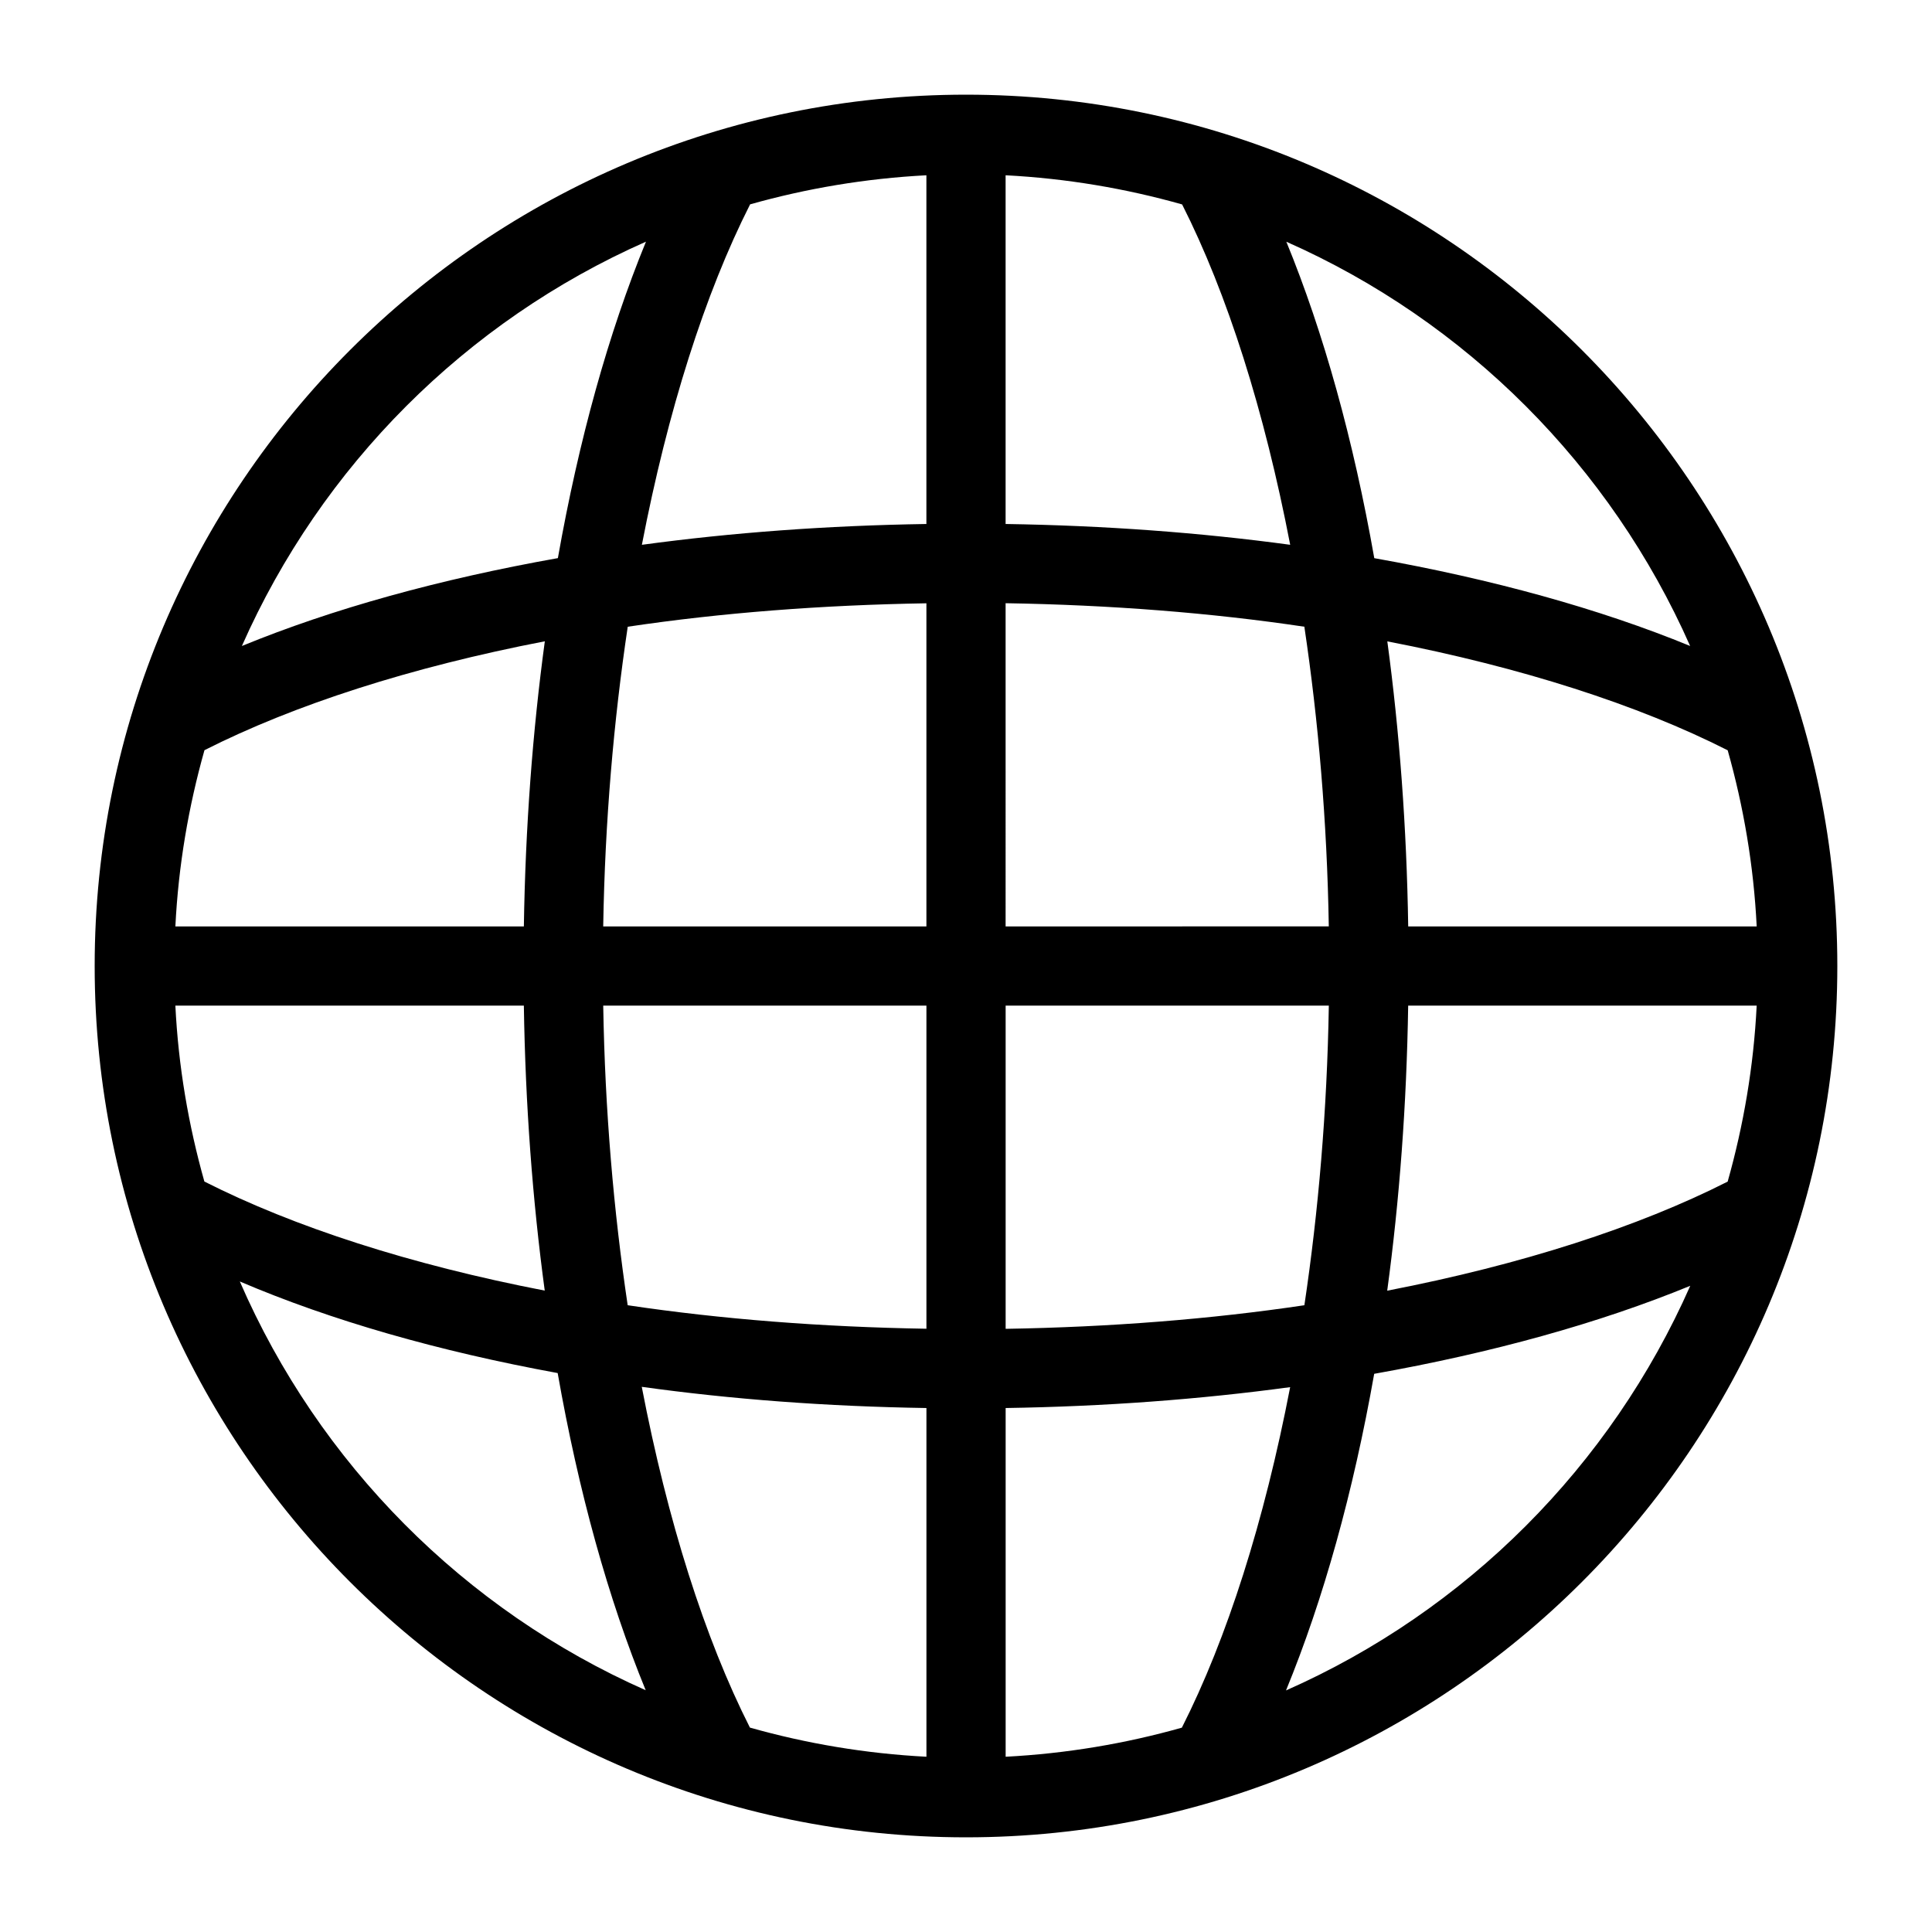 <?xml version="1.0" encoding="UTF-8"?>
<!-- Uploaded to: ICON Repo, www.svgrepo.com, Generator: ICON Repo Mixer Tools -->
<svg fill="#000000" width="800px" height="800px" version="1.1" viewBox="144 144 512 512" xmlns="http://www.w3.org/2000/svg">
 <path d="m400 169.09c-127.41 0-230.91 103.51-230.91 230.91s103.51 230.91 230.91 230.91 230.91-103.51 230.91-230.91-103.51-230.91-230.91-230.91zm-10.496 21.359v92.414c-26.262 0.406-51.543 2.273-75.398 5.516 6.852-35.543 16.691-66.547 28.68-90.223 14.969-4.227 30.598-6.867 46.719-7.707zm20.992 0c16.141 0.84 31.789 3.488 46.781 7.727 11.98 23.672 21.801 54.668 28.637 90.199-23.863-3.238-49.148-5.106-75.418-5.512zm-95.305 17.59c-9.906 24.129-17.805 52.523-23.348 83.867-31.27 5.562-59.652 13.398-83.742 23.289 21.082-47.703 59.355-86.062 107.09-107.15zm169.7 0.02c47.703 21.098 85.941 59.449 107.01 107.13-24.078-9.883-52.449-17.707-83.703-23.27-5.527-31.344-13.414-59.742-23.309-83.867zm-74.395 95.797c27.711 0.457 54.422 2.535 79.172 6.231 3.711 24.879 6.019 51.543 6.477 79.418l-85.648 0.004zm-20.992 85.652h-85.648c0.461-27.879 2.781-54.543 6.5-79.418 24.75-3.695 51.438-5.754 79.152-6.211v85.629zm-101.12-75.562c-3.238 23.902-5.148 49.254-5.555 75.562h-92.352c0.797-16.129 3.488-31.738 7.707-46.699 23.711-12.008 54.578-21.98 90.199-28.863zm223.27 0.02c35.629 6.891 66.492 16.852 90.199 28.863 4.219 14.953 6.891 30.559 7.688 46.68h-92.352c-0.406-26.297-2.309-51.645-5.535-75.543zm-321.18 96.535h92.352c0.406 26.297 2.309 51.625 5.535 75.523-35.656-6.898-66.488-16.887-90.199-28.906-4.211-14.938-6.894-30.52-7.688-46.617zm113.39 0h85.648v85.629c-27.723-0.457-54.414-2.531-79.172-6.231-3.707-24.875-6.019-51.535-6.481-79.398zm106.64 0h85.648c-0.461 27.871-2.762 54.531-6.477 79.398-24.758 3.695-51.449 5.797-79.172 6.254zm106.68 0h92.352c-0.793 16.109-3.477 31.695-7.688 46.637-23.715 12.02-54.562 22.012-90.223 28.906 3.238-23.898 5.148-49.23 5.555-75.543zm-309.63 73.102c24.176 10.34 52.68 18.492 84.234 24.273 5.527 31.41 13.418 59.879 23.328 84.051-48.105-21.281-86.609-60.078-107.56-108.32zm384.38 1.148c-21.078 47.75-59.359 86.137-107.13 107.23 9.918-24.145 17.824-52.547 23.371-83.906 31.297-5.566 59.66-13.426 83.762-23.328zm-277.86 26.773c23.715 3.301 48.969 5.207 75.441 5.617v92.414c-16.141-0.84-31.789-3.488-46.781-7.727-11.992-23.695-21.82-54.73-28.66-90.305zm171.83 0.082c-6.856 35.555-16.703 66.562-28.699 90.242-14.969 4.227-30.586 6.867-46.699 7.707v-92.414c26.27-0.406 51.539-2.293 75.398-5.535z"/>
</svg>